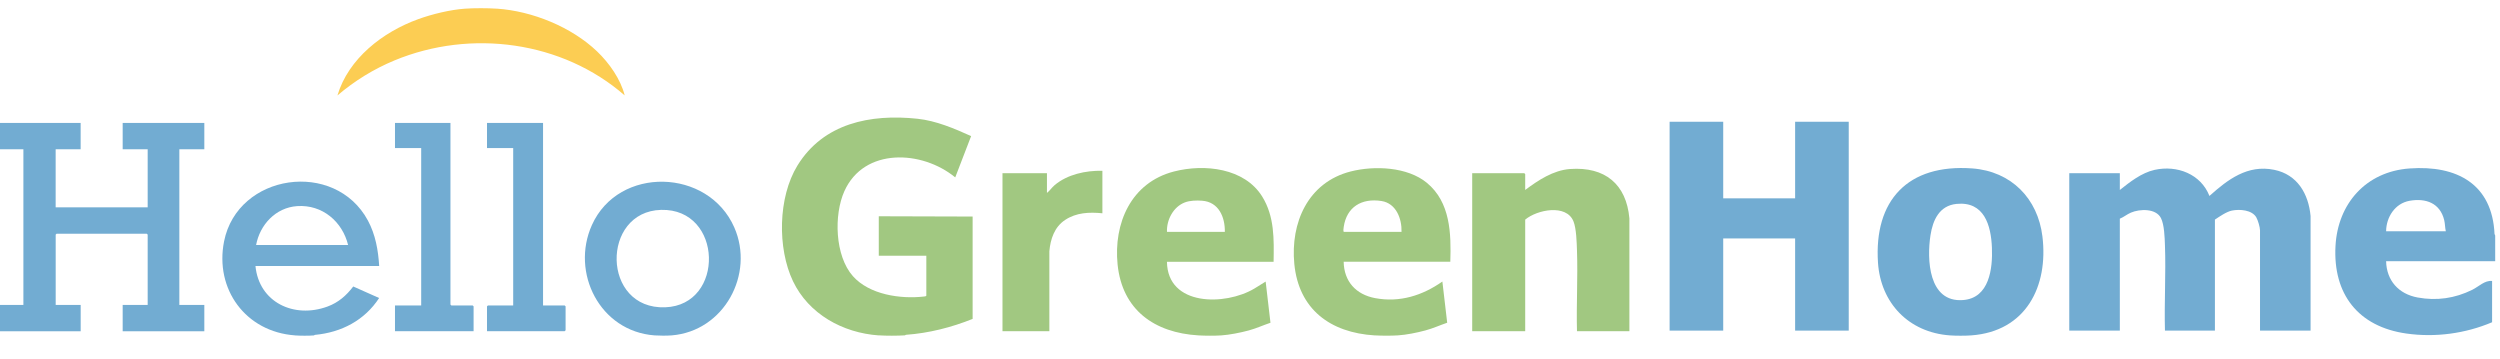 <svg width="160" height="23" viewBox="0 0 160 23" fill="none" xmlns="http://www.w3.org/2000/svg">
<g id="Hello Green Home Landscape 2" clip-path="url(#clip0_7083_2868)">
<g id="HGH_Landscape">
<path id="Vector" d="M31.792 0.553C34.068 0.704 36.578 1.729 38.211 3.288C38.992 4.036 39.716 5.06 39.981 6.107C35.997 2.631 30.139 1.839 25.244 3.868C23.913 4.42 22.684 5.18 21.596 6.109C22.297 3.753 24.486 2.052 26.764 1.227C27.649 0.905 28.823 0.619 29.765 0.555C30.341 0.514 31.215 0.516 31.792 0.555V0.553Z" fill="#FCCD53"/>
<g id="Group">
<path id="Vector_2" d="M159.692 15.07V16.716H152.711C152.739 17.948 153.504 18.815 154.731 19.04C155.958 19.265 157.127 19.09 158.222 18.549C158.647 18.339 159.015 17.935 159.494 17.981V20.624C157.785 21.346 155.874 21.608 154.021 21.348C150.905 20.91 149.304 18.804 149.472 15.738C149.618 13.047 151.409 10.982 154.212 10.781C157.253 10.561 159.506 11.79 159.65 14.978L159.692 15.07ZM156.533 14.801C156.475 14.561 156.488 14.326 156.428 14.081C156.163 13.007 155.267 12.665 154.216 12.85C153.273 13.016 152.719 13.904 152.711 14.801H156.533Z" fill="#72ACD2"/>
<path id="Vector_3" d="M124.793 21.465C122.147 21.273 120.362 19.385 120.191 16.81C119.928 12.831 122.094 10.481 126.215 10.778C128.733 10.961 130.42 12.715 130.715 15.131C131.104 18.316 129.671 21.21 126.159 21.465C125.775 21.493 125.178 21.493 124.795 21.465H124.793ZM125.214 13.05C124.111 13.161 123.699 14.097 123.551 15.055C123.314 16.581 123.41 19.369 125.631 19.204C127.326 19.079 127.536 17.178 127.483 15.854C127.427 14.431 126.997 12.871 125.214 13.05Z" fill="#72ACD2"/>
<path id="Vector_4" d="M135.671 12.157C136.319 11.642 137.057 11.059 137.892 10.872C139.335 10.551 140.857 11.14 141.404 12.541C142.58 11.487 143.842 10.522 145.545 10.867C147.042 11.171 147.745 12.415 147.877 13.824V21.159H144.641V14.743C144.641 14.543 144.506 14.088 144.401 13.907C144.122 13.432 143.343 13.377 142.845 13.477C142.499 13.545 142.048 13.859 141.755 14.054V21.159H138.557C138.508 19.346 138.623 17.51 138.557 15.699C138.54 15.213 138.517 14.383 138.301 13.957C137.98 13.327 136.946 13.366 136.383 13.606C136.129 13.713 135.922 13.894 135.669 13.995V21.159H132.433V11.085H135.669V12.157H135.671Z" fill="#72ACD2"/>
<path id="Vector_5" d="M110.286 7.792V12.694H114.888V7.792H118.319V21.159H114.888V15.26H110.286V21.159H106.855V7.792H110.286Z" fill="#72ACD2"/>
</g>
<g id="Group_2">
<path id="Vector_6" d="M56.242 21.466C53.931 21.305 51.752 20.096 50.75 17.994C49.748 15.891 49.786 12.628 51.039 10.59C52.7 7.892 55.694 7.279 58.717 7.6C59.918 7.728 61.068 8.222 62.152 8.71L61.135 11.353C59.018 9.61 55.303 9.422 54.04 12.235C53.358 13.752 53.433 16.377 54.585 17.673C55.639 18.859 57.625 19.153 59.149 18.976C59.189 18.972 59.285 18.959 59.285 18.917V16.369H56.242V13.841L62.248 13.859V20.41C60.904 20.951 59.437 21.325 57.982 21.427C57.952 21.429 57.928 21.462 57.92 21.462C57.434 21.491 56.727 21.495 56.244 21.462L56.242 21.466Z" fill="#A1C881"/>
<path id="Vector_7" d="M87.983 21.466C85.123 21.29 83.116 19.786 82.836 16.888C82.583 14.273 83.695 11.674 86.446 10.973C87.96 10.587 90.072 10.675 91.316 11.698C92.833 12.946 92.876 14.95 92.82 16.753H85.995C86.016 18.005 86.773 18.85 88.013 19.081C89.59 19.375 91.038 18.911 92.312 18.018L92.62 20.655C92.151 20.814 91.711 21.017 91.23 21.146C90.7 21.29 90.003 21.431 89.467 21.464C89.033 21.491 88.421 21.49 87.985 21.464L87.983 21.466ZM89.698 14.839C89.723 14.002 89.358 13.012 88.413 12.864C87.145 12.667 86.185 13.248 85.999 14.518C85.989 14.577 85.948 14.839 86.014 14.839H89.698Z" fill="#A1C881"/>
<path id="Vector_8" d="M76.713 21.466C73.866 21.3 71.821 19.825 71.526 16.927C71.26 14.299 72.378 11.685 75.136 10.975C77.09 10.471 79.653 10.755 80.784 12.584C81.573 13.861 81.534 15.308 81.51 16.755H74.685C74.721 19.607 78.406 19.579 80.273 18.472L81.002 18.02L81.31 20.657C80.843 20.812 80.399 21.019 79.92 21.148C79.394 21.29 78.687 21.431 78.157 21.466C77.735 21.493 77.139 21.49 76.714 21.466H76.713ZM78.39 14.839C78.406 13.904 78.005 12.922 76.93 12.846C76.577 12.82 76.158 12.829 75.829 12.955C75.087 13.237 74.653 14.081 74.687 14.839H78.39Z" fill="#A1C881"/>
<path id="Vector_9" d="M104.281 21.198H100.927C100.882 19.483 100.987 17.757 100.927 16.044C100.91 15.531 100.888 14.62 100.7 14.162C100.24 13.04 98.372 13.42 97.613 14.055V21.198H94.221V11.085H97.555C97.555 11.085 97.613 11.138 97.613 11.142V12.157C98.439 11.539 99.409 10.895 100.48 10.817C102.72 10.655 104.086 11.786 104.281 13.977V21.198Z" fill="#A1C881"/>
<path id="Vector_10" d="M70.553 10.932V13.65C69.711 13.566 68.882 13.602 68.163 14.079C67.483 14.531 67.227 15.304 67.159 16.081V21.196H64.159V11.083H67.005V12.347C67.191 12.201 67.313 12.004 67.494 11.851C68.311 11.159 69.495 10.906 70.553 10.93V10.932Z" fill="#A1C881"/>
</g>
<g id="Group_3">
<path id="Vector_11" d="M-0.025 7.869H5.161V9.554H3.562V13.27H9.451V9.554H7.851V7.869H13.077V9.554H11.478V19.514H13.077V21.199H7.851V19.514H9.451V15.014C9.451 15.014 9.396 14.957 9.392 14.957H3.622C3.622 14.957 3.564 15.01 3.564 15.014V19.514H5.163V21.199H-0.024V19.514H1.497V9.554H-0.024V7.869H-0.025Z" fill="#72ACD2"/>
<path id="Vector_12" d="M18.885 21.465C15.71 21.236 13.735 18.499 14.34 15.45C15.204 11.105 21.429 10.19 23.545 14.112C24.032 15.016 24.205 16.009 24.267 17.023H16.35C16.572 19.343 18.81 20.41 20.962 19.618C21.659 19.361 22.168 18.913 22.608 18.335L24.265 19.073C23.337 20.496 21.852 21.277 20.155 21.432C20.125 21.436 20.101 21.467 20.093 21.467C19.755 21.493 19.223 21.491 18.885 21.467V21.465ZM16.39 15.682H22.279C21.914 14.189 20.638 13.082 19.02 13.191C17.634 13.285 16.632 14.39 16.39 15.682Z" fill="#72ACD2"/>
<path id="Vector_13" d="M42.984 21.465C42.683 21.489 42.194 21.487 41.892 21.465C38.388 21.203 36.514 17.447 37.882 14.403C39.588 10.605 45.329 10.756 46.995 14.556C48.305 17.539 46.349 21.192 42.986 21.465H42.984ZM42.313 13.432C38.452 13.53 38.491 19.819 42.576 19.667C46.411 19.525 46.281 13.333 42.313 13.432Z" fill="#72ACD2"/>
<path id="Vector_14" d="M34.755 7.868V19.55H36.14C36.14 19.55 36.198 19.603 36.198 19.607V21.139C36.198 21.139 36.144 21.196 36.14 21.196H31.168V19.607C31.168 19.607 31.223 19.55 31.227 19.55H32.844V9.475H31.168V7.866H34.755V7.868Z" fill="#72ACD2"/>
<path id="Vector_15" d="M28.829 7.868V19.492C28.829 19.492 28.883 19.55 28.887 19.55H30.251C30.251 19.55 30.31 19.603 30.31 19.607V21.196H25.279V19.55H26.956V9.475H25.279V7.866H28.827L28.829 7.868Z" fill="#72ACD2"/>
</g>
</g>
</g>
<defs>
<clipPath id="clip0_7083_2868">
<rect width="160" height="23" fill="white"/>
</clipPath>
</defs>
</svg>
